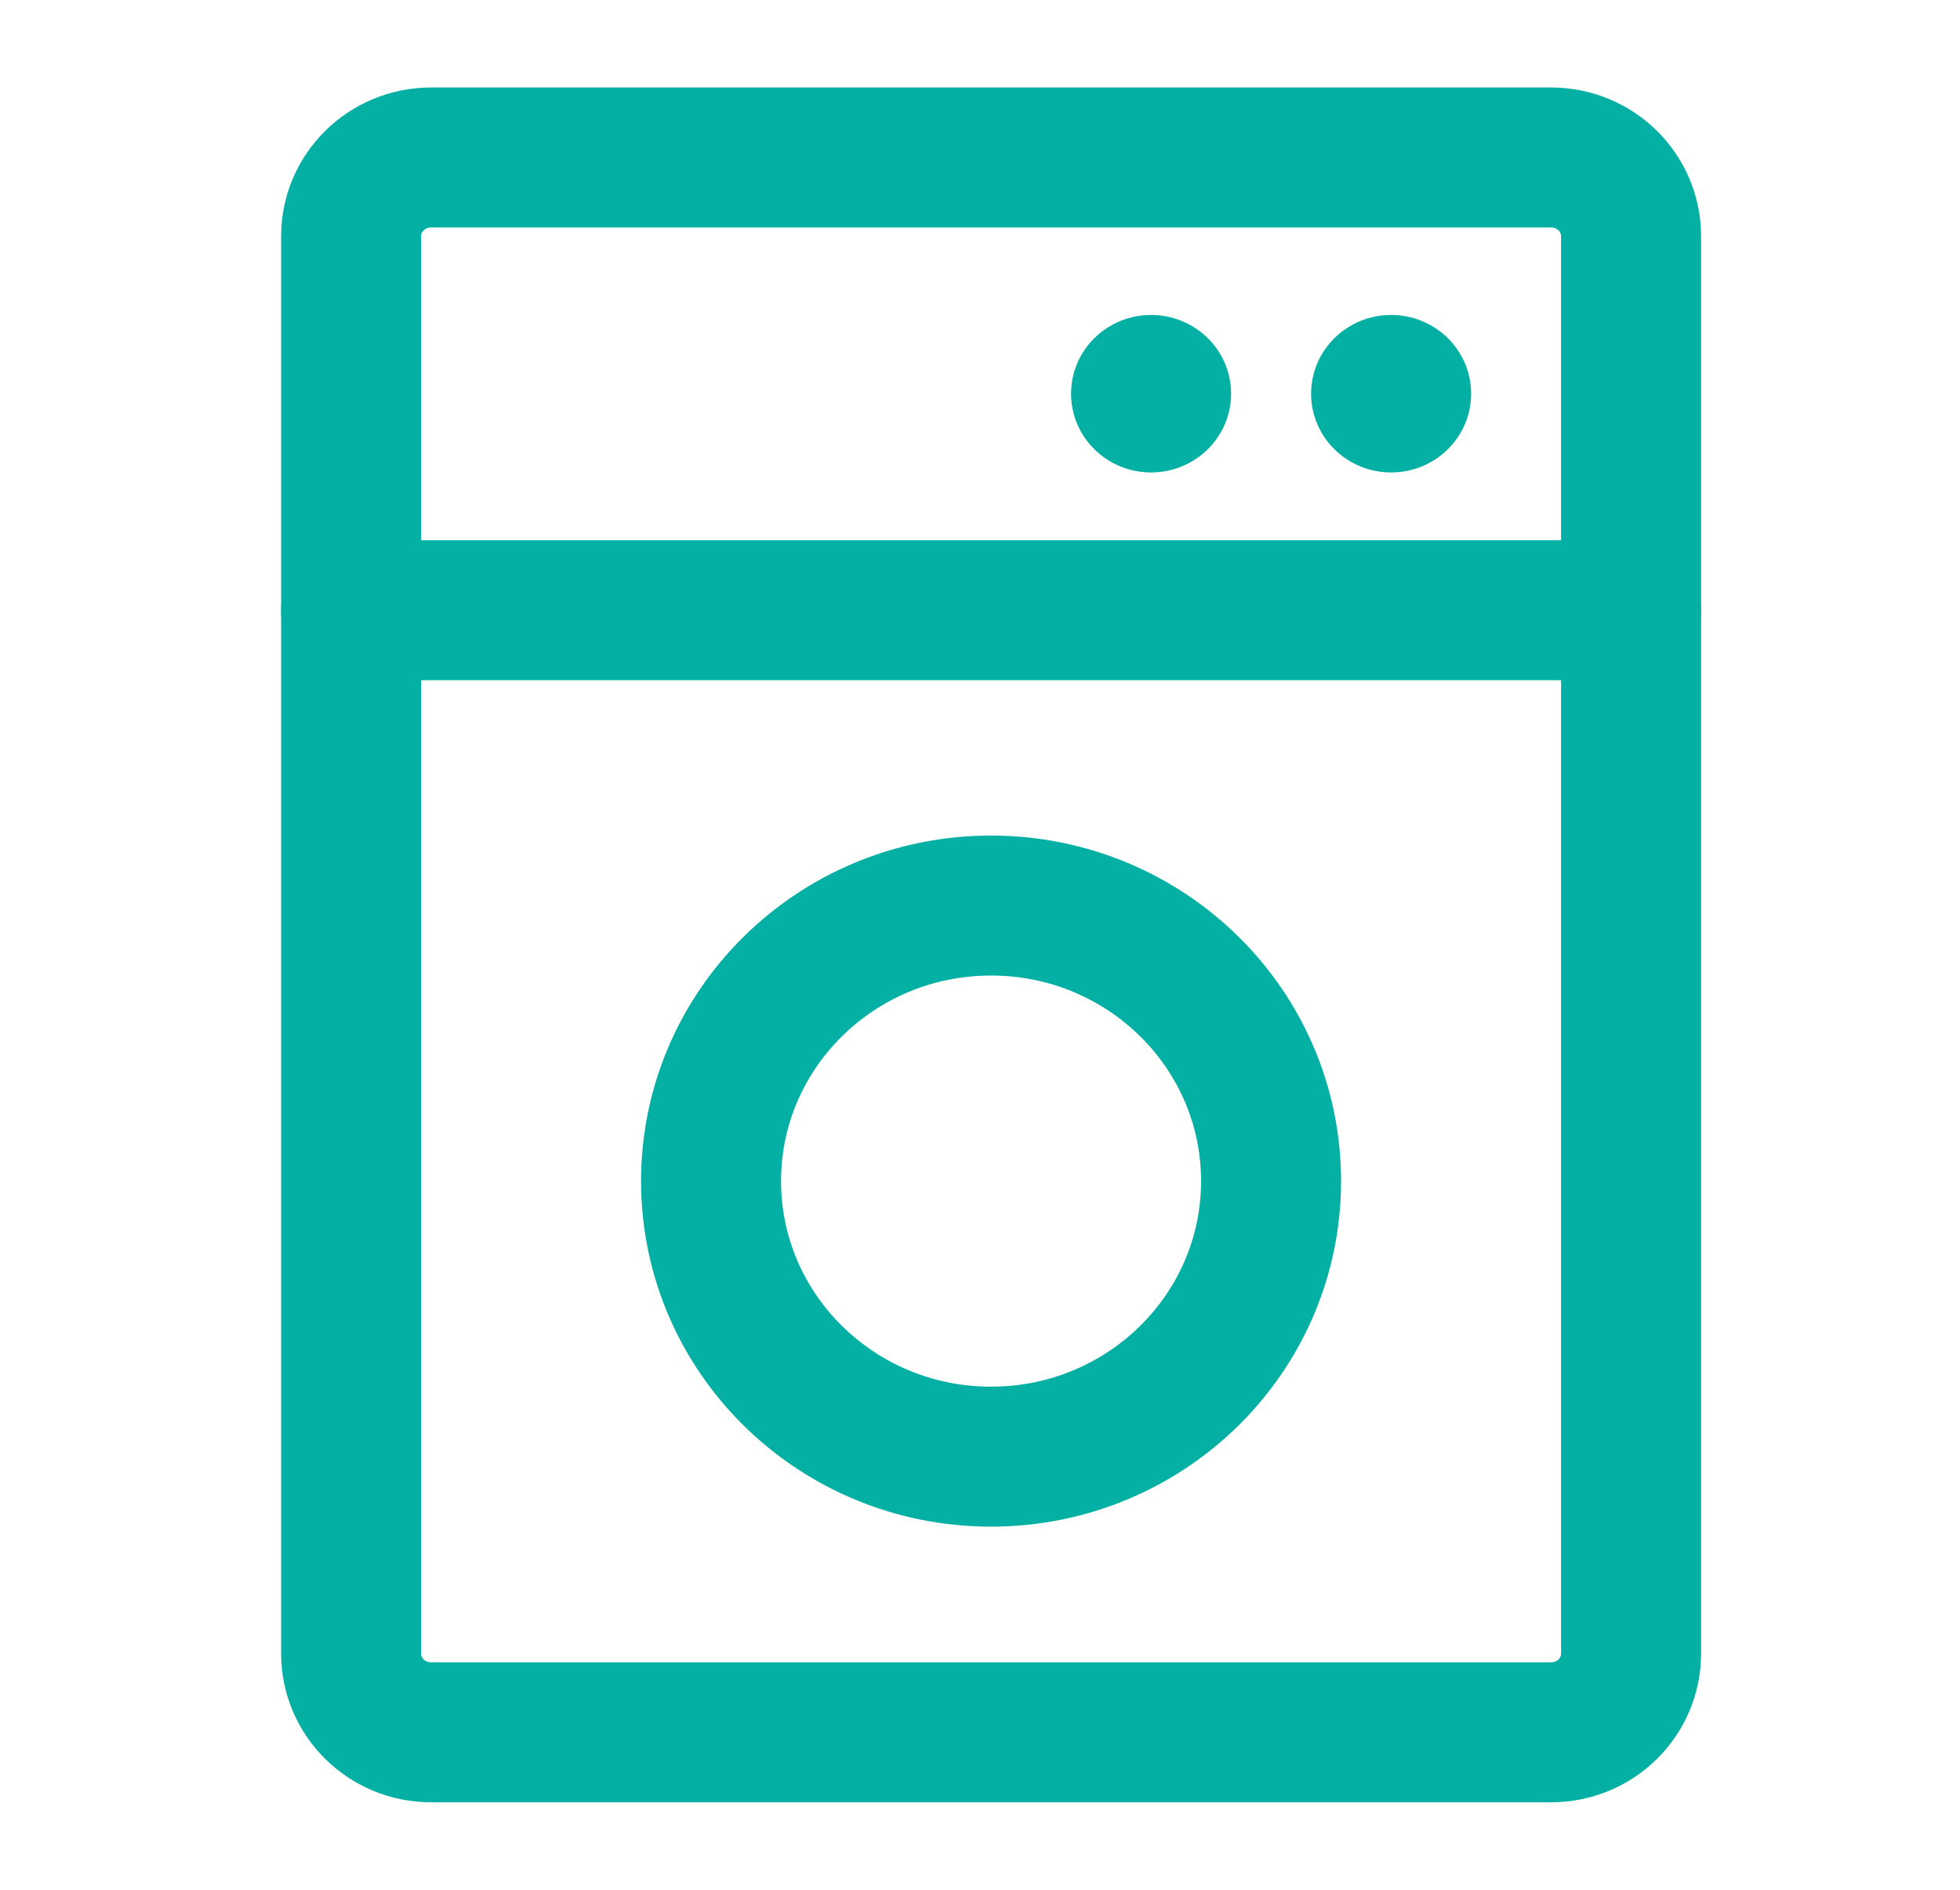 <svg width="28" height="27" viewBox="0 0 28 27" fill="none" xmlns="http://www.w3.org/2000/svg">
<path d="M22.159 2.25H6.158C5.527 2.25 5.016 2.754 5.016 3.375V23.625C5.016 24.246 5.527 24.75 6.158 24.75H22.159C22.79 24.75 23.301 24.246 23.301 23.625V3.375C23.301 2.754 22.79 2.25 22.159 2.25Z" stroke="#03B0A3" stroke-width="2"/>
<path d="M5.016 8.719H23.301" stroke="#03B0A3" stroke-width="2" stroke-linecap="round" stroke-linejoin="round"/>
<path d="M16.444 6.75C17.075 6.75 17.587 6.246 17.587 5.625C17.587 5.004 17.075 4.5 16.444 4.5C15.812 4.5 15.301 5.004 15.301 5.625C15.301 6.246 15.812 6.75 16.444 6.75Z" fill="#03B0A3"/>
<path d="M19.873 6.75C20.505 6.75 21.016 6.246 21.016 5.625C21.016 5.004 20.505 4.5 19.873 4.5C19.242 4.5 18.73 5.004 18.73 5.625C18.73 6.246 19.242 6.75 19.873 6.75Z" fill="#03B0A3"/>
<path d="M14.158 20.812C16.367 20.812 18.158 19.05 18.158 16.875C18.158 14.7 16.367 12.938 14.158 12.938C11.949 12.938 10.158 14.7 10.158 16.875C10.158 19.05 11.949 20.812 14.158 20.812Z" stroke="#03B0A3" stroke-width="2"/>
</svg>

